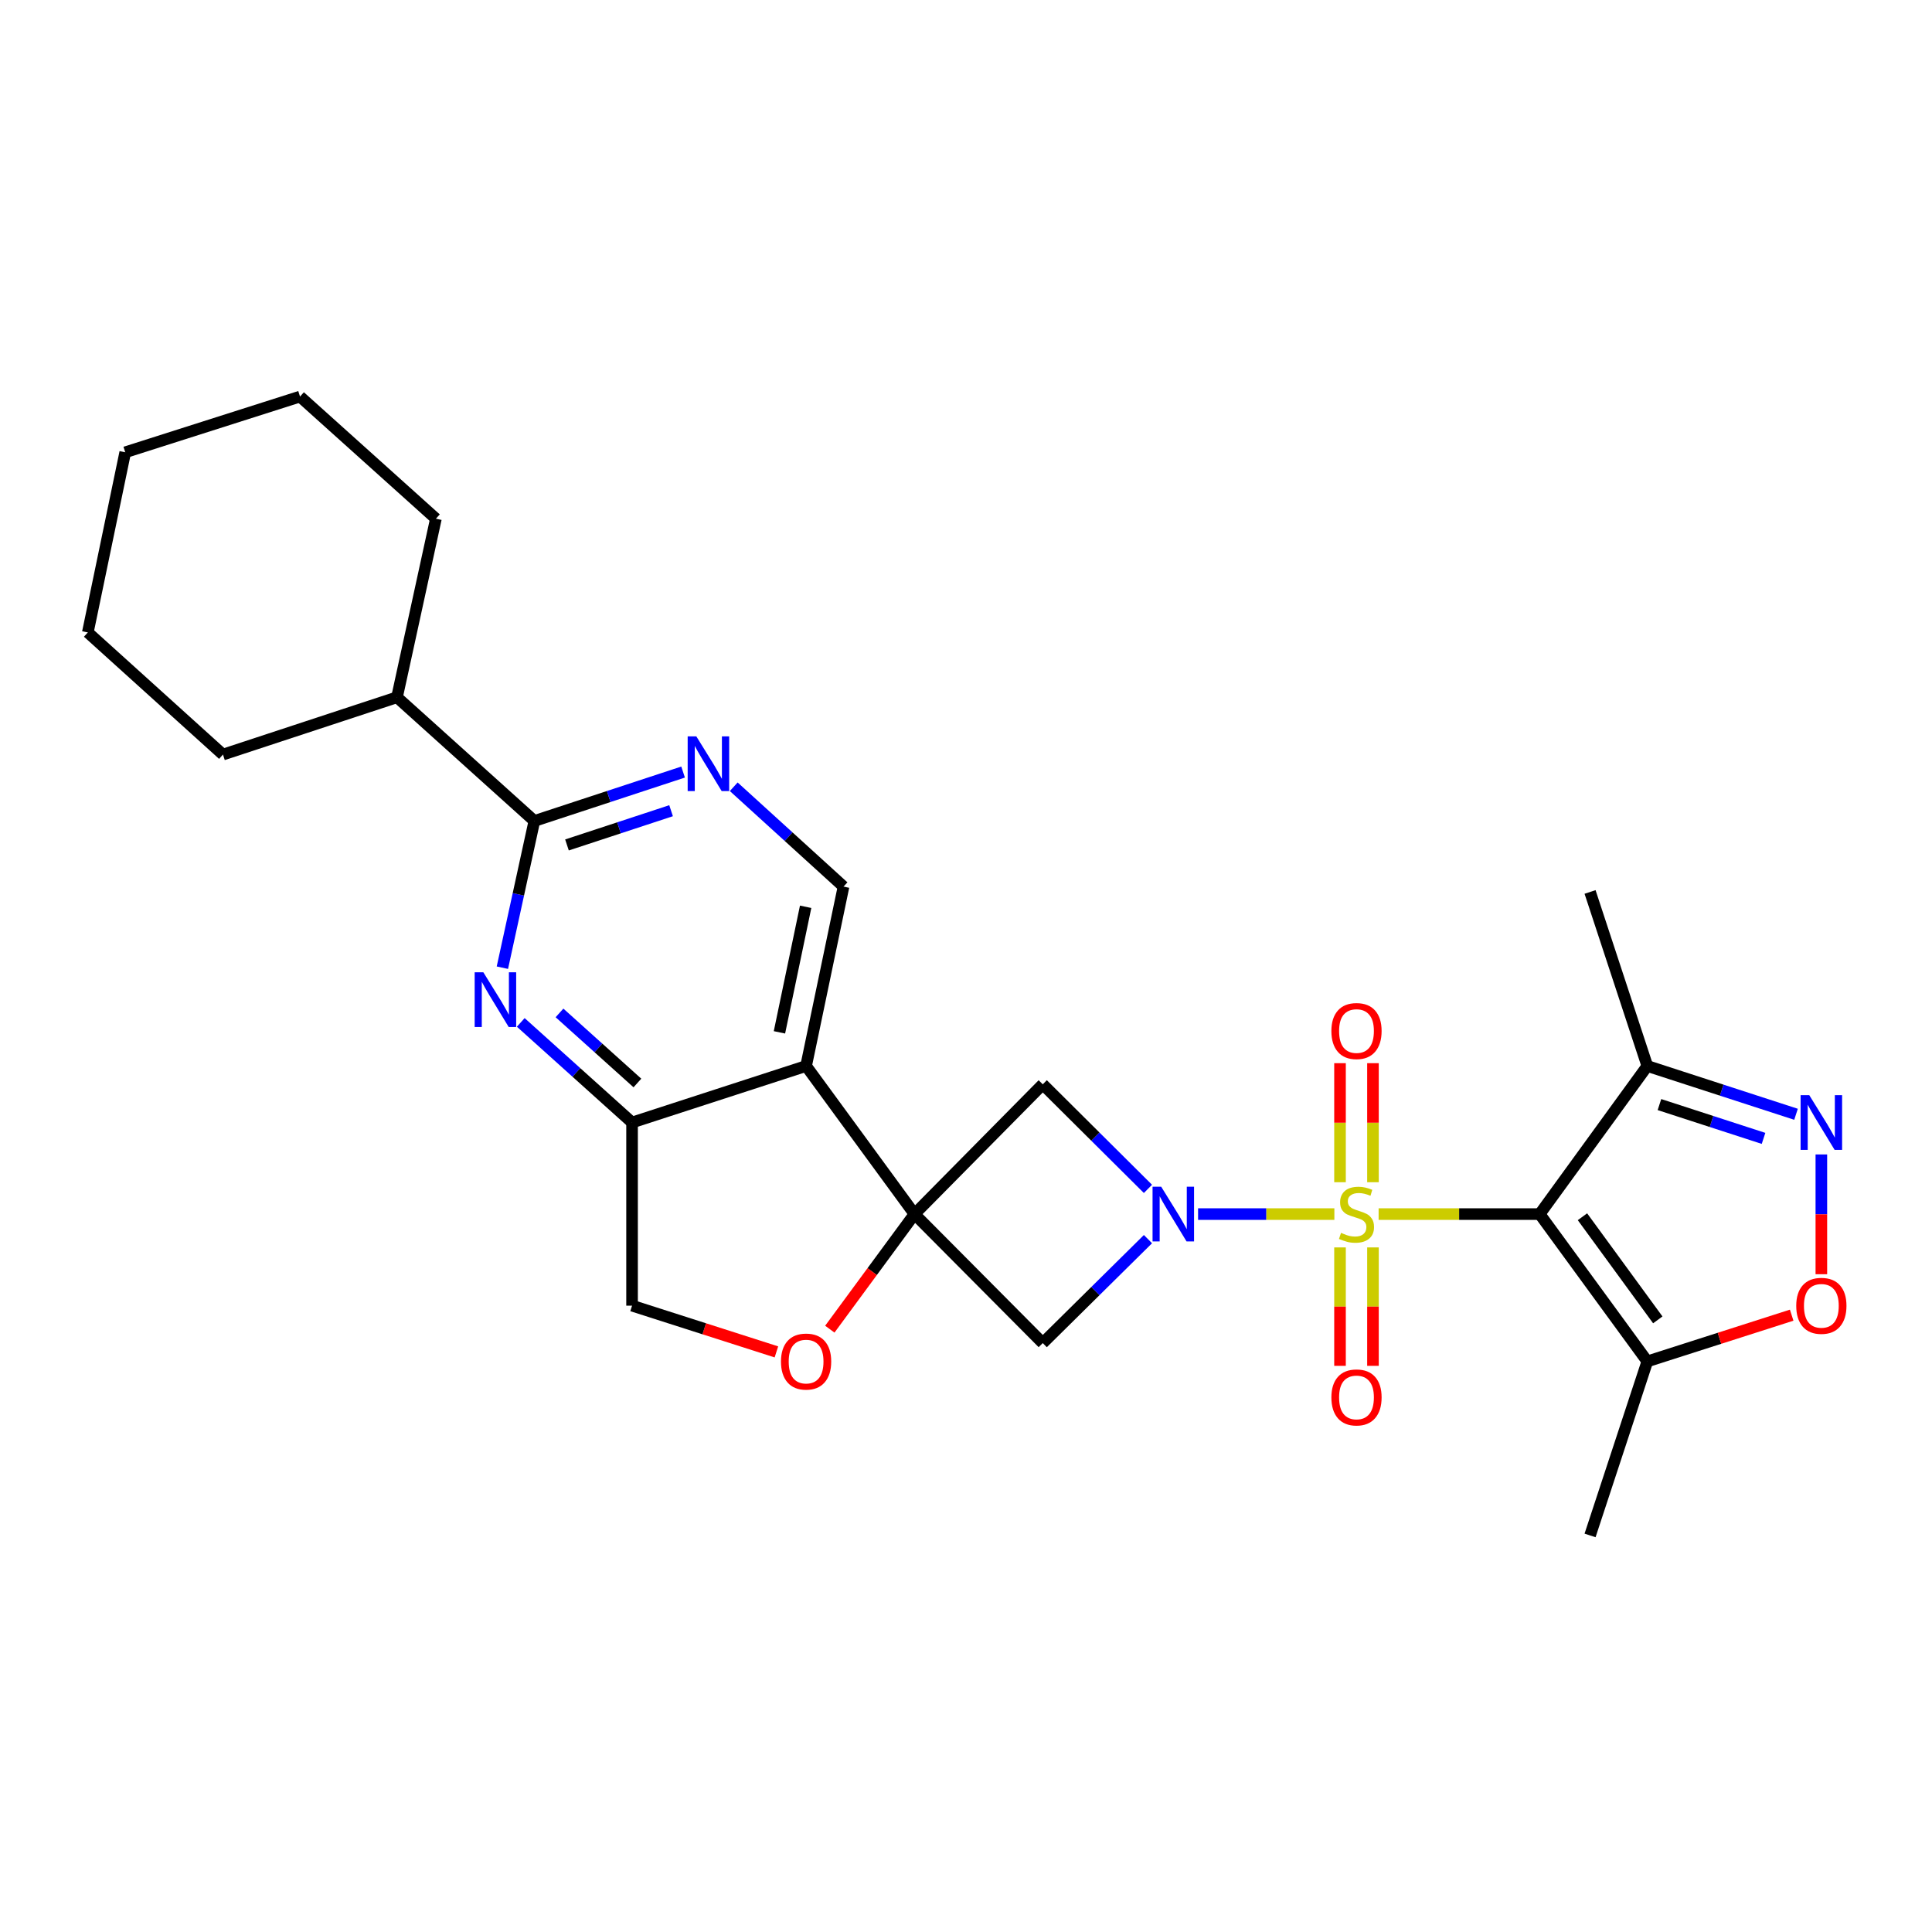 <?xml version='1.0' encoding='iso-8859-1'?>
<svg version='1.1' baseProfile='full'
              xmlns='http://www.w3.org/2000/svg'
                      xmlns:rdkit='http://www.rdkit.org/xml'
                      xmlns:xlink='http://www.w3.org/1999/xlink'
                  xml:space='preserve'
width='1000px' height='1000px' viewBox='0 0 1000 1000'>
<!-- END OF HEADER -->
<rect style='opacity:1.0;fill:#FFFFFF;stroke:none' width='1000' height='1000' x='0' y='0'> </rect>
<path class='bond-0' d='M 713.568,628.41 L 755.257,628.41' style='fill:none;fill-rule:evenodd;stroke:#CCCC00;stroke-width:6px;stroke-linecap:butt;stroke-linejoin:miter;stroke-opacity:1' />
<path class='bond-0' d='M 755.257,628.41 L 796.946,628.41' style='fill:none;fill-rule:evenodd;stroke:#000000;stroke-width:6px;stroke-linecap:butt;stroke-linejoin:miter;stroke-opacity:1' />
<path class='bond-1' d='M 690.667,628.41 L 655.395,628.41' style='fill:none;fill-rule:evenodd;stroke:#CCCC00;stroke-width:6px;stroke-linecap:butt;stroke-linejoin:miter;stroke-opacity:1' />
<path class='bond-1' d='M 655.395,628.41 L 620.123,628.41' style='fill:none;fill-rule:evenodd;stroke:#0000FF;stroke-width:6px;stroke-linecap:butt;stroke-linejoin:miter;stroke-opacity:1' />
<path class='bond-16' d='M 710.648,611.919 L 710.648,581.109' style='fill:none;fill-rule:evenodd;stroke:#CCCC00;stroke-width:6px;stroke-linecap:butt;stroke-linejoin:miter;stroke-opacity:1' />
<path class='bond-16' d='M 710.648,581.109 L 710.648,550.299' style='fill:none;fill-rule:evenodd;stroke:#FF0000;stroke-width:6px;stroke-linecap:butt;stroke-linejoin:miter;stroke-opacity:1' />
<path class='bond-16' d='M 693.587,611.919 L 693.587,581.109' style='fill:none;fill-rule:evenodd;stroke:#CCCC00;stroke-width:6px;stroke-linecap:butt;stroke-linejoin:miter;stroke-opacity:1' />
<path class='bond-16' d='M 693.587,581.109 L 693.587,550.299' style='fill:none;fill-rule:evenodd;stroke:#FF0000;stroke-width:6px;stroke-linecap:butt;stroke-linejoin:miter;stroke-opacity:1' />
<path class='bond-17' d='M 693.587,645.66 L 693.587,676.31' style='fill:none;fill-rule:evenodd;stroke:#CCCC00;stroke-width:6px;stroke-linecap:butt;stroke-linejoin:miter;stroke-opacity:1' />
<path class='bond-17' d='M 693.587,676.31 L 693.587,706.96' style='fill:none;fill-rule:evenodd;stroke:#FF0000;stroke-width:6px;stroke-linecap:butt;stroke-linejoin:miter;stroke-opacity:1' />
<path class='bond-17' d='M 710.648,645.66 L 710.648,676.31' style='fill:none;fill-rule:evenodd;stroke:#CCCC00;stroke-width:6px;stroke-linecap:butt;stroke-linejoin:miter;stroke-opacity:1' />
<path class='bond-17' d='M 710.648,676.31 L 710.648,706.96' style='fill:none;fill-rule:evenodd;stroke:#FF0000;stroke-width:6px;stroke-linecap:butt;stroke-linejoin:miter;stroke-opacity:1' />
<path class='bond-8' d='M 796.946,628.41 L 852.649,704.661' style='fill:none;fill-rule:evenodd;stroke:#000000;stroke-width:6px;stroke-linecap:butt;stroke-linejoin:miter;stroke-opacity:1' />
<path class='bond-8' d='M 819.078,629.784 L 858.07,683.16' style='fill:none;fill-rule:evenodd;stroke:#000000;stroke-width:6px;stroke-linecap:butt;stroke-linejoin:miter;stroke-opacity:1' />
<path class='bond-9' d='M 796.946,628.41 L 852.649,551.751' style='fill:none;fill-rule:evenodd;stroke:#000000;stroke-width:6px;stroke-linecap:butt;stroke-linejoin:miter;stroke-opacity:1' />
<path class='bond-5' d='M 594.177,615.365 L 566.953,588.302' style='fill:none;fill-rule:evenodd;stroke:#0000FF;stroke-width:6px;stroke-linecap:butt;stroke-linejoin:miter;stroke-opacity:1' />
<path class='bond-5' d='M 566.953,588.302 L 539.729,561.238' style='fill:none;fill-rule:evenodd;stroke:#000000;stroke-width:6px;stroke-linecap:butt;stroke-linejoin:miter;stroke-opacity:1' />
<path class='bond-6' d='M 594.184,641.37 L 566.956,668.276' style='fill:none;fill-rule:evenodd;stroke:#0000FF;stroke-width:6px;stroke-linecap:butt;stroke-linejoin:miter;stroke-opacity:1' />
<path class='bond-6' d='M 566.956,668.276 L 539.729,695.183' style='fill:none;fill-rule:evenodd;stroke:#000000;stroke-width:6px;stroke-linecap:butt;stroke-linejoin:miter;stroke-opacity:1' />
<path class='bond-2' d='M 473.344,628.41 L 539.729,695.183' style='fill:none;fill-rule:evenodd;stroke:#000000;stroke-width:6px;stroke-linecap:butt;stroke-linejoin:miter;stroke-opacity:1' />
<path class='bond-3' d='M 473.344,628.41 L 417.234,551.751' style='fill:none;fill-rule:evenodd;stroke:#000000;stroke-width:6px;stroke-linecap:butt;stroke-linejoin:miter;stroke-opacity:1' />
<path class='bond-13' d='M 473.344,628.41 L 451.429,658.192' style='fill:none;fill-rule:evenodd;stroke:#000000;stroke-width:6px;stroke-linecap:butt;stroke-linejoin:miter;stroke-opacity:1' />
<path class='bond-13' d='M 451.429,658.192 L 429.513,687.974' style='fill:none;fill-rule:evenodd;stroke:#FF0000;stroke-width:6px;stroke-linecap:butt;stroke-linejoin:miter;stroke-opacity:1' />
<path class='bond-27' d='M 473.344,628.41 L 539.729,561.238' style='fill:none;fill-rule:evenodd;stroke:#000000;stroke-width:6px;stroke-linecap:butt;stroke-linejoin:miter;stroke-opacity:1' />
<path class='bond-10' d='M 417.234,551.751 L 327.154,581.009' style='fill:none;fill-rule:evenodd;stroke:#000000;stroke-width:6px;stroke-linecap:butt;stroke-linejoin:miter;stroke-opacity:1' />
<path class='bond-15' d='M 417.234,551.751 L 436.607,458.912' style='fill:none;fill-rule:evenodd;stroke:#000000;stroke-width:6px;stroke-linecap:butt;stroke-linejoin:miter;stroke-opacity:1' />
<path class='bond-15' d='M 403.439,534.34 L 417,469.353' style='fill:none;fill-rule:evenodd;stroke:#000000;stroke-width:6px;stroke-linecap:butt;stroke-linejoin:miter;stroke-opacity:1' />
<path class='bond-4' d='M 929.621,576.752 L 891.135,564.251' style='fill:none;fill-rule:evenodd;stroke:#0000FF;stroke-width:6px;stroke-linecap:butt;stroke-linejoin:miter;stroke-opacity:1' />
<path class='bond-4' d='M 891.135,564.251 L 852.649,551.751' style='fill:none;fill-rule:evenodd;stroke:#000000;stroke-width:6px;stroke-linecap:butt;stroke-linejoin:miter;stroke-opacity:1' />
<path class='bond-4' d='M 912.805,589.228 L 885.865,580.477' style='fill:none;fill-rule:evenodd;stroke:#0000FF;stroke-width:6px;stroke-linecap:butt;stroke-linejoin:miter;stroke-opacity:1' />
<path class='bond-4' d='M 885.865,580.477 L 858.925,571.727' style='fill:none;fill-rule:evenodd;stroke:#000000;stroke-width:6px;stroke-linecap:butt;stroke-linejoin:miter;stroke-opacity:1' />
<path class='bond-28' d='M 942.729,597.539 L 942.729,628.536' style='fill:none;fill-rule:evenodd;stroke:#0000FF;stroke-width:6px;stroke-linecap:butt;stroke-linejoin:miter;stroke-opacity:1' />
<path class='bond-28' d='M 942.729,628.536 L 942.729,659.533' style='fill:none;fill-rule:evenodd;stroke:#FF0000;stroke-width:6px;stroke-linecap:butt;stroke-linejoin:miter;stroke-opacity:1' />
<path class='bond-7' d='M 269.546,529.2 L 298.35,555.105' style='fill:none;fill-rule:evenodd;stroke:#0000FF;stroke-width:6px;stroke-linecap:butt;stroke-linejoin:miter;stroke-opacity:1' />
<path class='bond-7' d='M 298.35,555.105 L 327.154,581.009' style='fill:none;fill-rule:evenodd;stroke:#000000;stroke-width:6px;stroke-linecap:butt;stroke-linejoin:miter;stroke-opacity:1' />
<path class='bond-7' d='M 289.596,524.286 L 309.758,542.419' style='fill:none;fill-rule:evenodd;stroke:#0000FF;stroke-width:6px;stroke-linecap:butt;stroke-linejoin:miter;stroke-opacity:1' />
<path class='bond-7' d='M 309.758,542.419 L 329.921,560.553' style='fill:none;fill-rule:evenodd;stroke:#000000;stroke-width:6px;stroke-linecap:butt;stroke-linejoin:miter;stroke-opacity:1' />
<path class='bond-30' d='M 260.031,500.876 L 268.31,462.905' style='fill:none;fill-rule:evenodd;stroke:#0000FF;stroke-width:6px;stroke-linecap:butt;stroke-linejoin:miter;stroke-opacity:1' />
<path class='bond-30' d='M 268.31,462.905 L 276.588,424.933' style='fill:none;fill-rule:evenodd;stroke:#000000;stroke-width:6px;stroke-linecap:butt;stroke-linejoin:miter;stroke-opacity:1' />
<path class='bond-12' d='M 852.649,704.661 L 890.007,692.696' style='fill:none;fill-rule:evenodd;stroke:#000000;stroke-width:6px;stroke-linecap:butt;stroke-linejoin:miter;stroke-opacity:1' />
<path class='bond-12' d='M 890.007,692.696 L 927.365,680.731' style='fill:none;fill-rule:evenodd;stroke:#FF0000;stroke-width:6px;stroke-linecap:butt;stroke-linejoin:miter;stroke-opacity:1' />
<path class='bond-20' d='M 852.649,704.661 L 823.011,794.741' style='fill:none;fill-rule:evenodd;stroke:#000000;stroke-width:6px;stroke-linecap:butt;stroke-linejoin:miter;stroke-opacity:1' />
<path class='bond-21' d='M 852.649,551.751 L 823.011,461.68' style='fill:none;fill-rule:evenodd;stroke:#000000;stroke-width:6px;stroke-linecap:butt;stroke-linejoin:miter;stroke-opacity:1' />
<path class='bond-29' d='M 327.154,581.009 L 327.154,675.81' style='fill:none;fill-rule:evenodd;stroke:#000000;stroke-width:6px;stroke-linecap:butt;stroke-linejoin:miter;stroke-opacity:1' />
<path class='bond-11' d='M 276.588,424.933 L 315.077,412.275' style='fill:none;fill-rule:evenodd;stroke:#000000;stroke-width:6px;stroke-linecap:butt;stroke-linejoin:miter;stroke-opacity:1' />
<path class='bond-11' d='M 315.077,412.275 L 353.567,399.617' style='fill:none;fill-rule:evenodd;stroke:#0000FF;stroke-width:6px;stroke-linecap:butt;stroke-linejoin:miter;stroke-opacity:1' />
<path class='bond-11' d='M 293.465,437.342 L 320.407,428.482' style='fill:none;fill-rule:evenodd;stroke:#000000;stroke-width:6px;stroke-linecap:butt;stroke-linejoin:miter;stroke-opacity:1' />
<path class='bond-11' d='M 320.407,428.482 L 347.35,419.621' style='fill:none;fill-rule:evenodd;stroke:#0000FF;stroke-width:6px;stroke-linecap:butt;stroke-linejoin:miter;stroke-opacity:1' />
<path class='bond-19' d='M 276.588,424.933 L 205.483,360.909' style='fill:none;fill-rule:evenodd;stroke:#000000;stroke-width:6px;stroke-linecap:butt;stroke-linejoin:miter;stroke-opacity:1' />
<path class='bond-18' d='M 401.869,699.74 L 364.511,687.775' style='fill:none;fill-rule:evenodd;stroke:#FF0000;stroke-width:6px;stroke-linecap:butt;stroke-linejoin:miter;stroke-opacity:1' />
<path class='bond-18' d='M 364.511,687.775 L 327.154,675.81' style='fill:none;fill-rule:evenodd;stroke:#000000;stroke-width:6px;stroke-linecap:butt;stroke-linejoin:miter;stroke-opacity:1' />
<path class='bond-14' d='M 379.781,407.223 L 408.194,433.068' style='fill:none;fill-rule:evenodd;stroke:#0000FF;stroke-width:6px;stroke-linecap:butt;stroke-linejoin:miter;stroke-opacity:1' />
<path class='bond-14' d='M 408.194,433.068 L 436.607,458.912' style='fill:none;fill-rule:evenodd;stroke:#000000;stroke-width:6px;stroke-linecap:butt;stroke-linejoin:miter;stroke-opacity:1' />
<path class='bond-22' d='M 205.483,360.909 L 115.403,390.566' style='fill:none;fill-rule:evenodd;stroke:#000000;stroke-width:6px;stroke-linecap:butt;stroke-linejoin:miter;stroke-opacity:1' />
<path class='bond-23' d='M 205.483,360.909 L 225.624,268.478' style='fill:none;fill-rule:evenodd;stroke:#000000;stroke-width:6px;stroke-linecap:butt;stroke-linejoin:miter;stroke-opacity:1' />
<path class='bond-25' d='M 115.403,390.566 L 45.455,327.347' style='fill:none;fill-rule:evenodd;stroke:#000000;stroke-width:6px;stroke-linecap:butt;stroke-linejoin:miter;stroke-opacity:1' />
<path class='bond-24' d='M 225.624,268.478 L 155.287,205.259' style='fill:none;fill-rule:evenodd;stroke:#000000;stroke-width:6px;stroke-linecap:butt;stroke-linejoin:miter;stroke-opacity:1' />
<path class='bond-26' d='M 155.287,205.259 L 64.818,234.101' style='fill:none;fill-rule:evenodd;stroke:#000000;stroke-width:6px;stroke-linecap:butt;stroke-linejoin:miter;stroke-opacity:1' />
<path class='bond-31' d='M 45.455,327.347 L 64.818,234.101' style='fill:none;fill-rule:evenodd;stroke:#000000;stroke-width:6px;stroke-linecap:butt;stroke-linejoin:miter;stroke-opacity:1' />
<path  class='atom-0' d='M 694.118 638.13
Q 694.438 638.25, 695.758 638.81
Q 697.078 639.37, 698.518 639.73
Q 699.998 640.05, 701.438 640.05
Q 704.118 640.05, 705.678 638.77
Q 707.238 637.45, 707.238 635.17
Q 707.238 633.61, 706.438 632.65
Q 705.678 631.69, 704.478 631.17
Q 703.278 630.65, 701.278 630.05
Q 698.758 629.29, 697.238 628.57
Q 695.758 627.85, 694.678 626.33
Q 693.638 624.81, 693.638 622.25
Q 693.638 618.69, 696.038 616.49
Q 698.478 614.29, 703.278 614.29
Q 706.558 614.29, 710.278 615.85
L 709.358 618.93
Q 705.958 617.53, 703.398 617.53
Q 700.638 617.53, 699.118 618.69
Q 697.598 619.81, 697.638 621.77
Q 697.638 623.29, 698.398 624.21
Q 699.198 625.13, 700.318 625.65
Q 701.478 626.17, 703.398 626.77
Q 705.958 627.57, 707.478 628.37
Q 708.998 629.17, 710.078 630.81
Q 711.198 632.41, 711.198 635.17
Q 711.198 639.09, 708.558 641.21
Q 705.958 643.29, 701.598 643.29
Q 699.078 643.29, 697.158 642.73
Q 695.278 642.21, 693.038 641.29
L 694.118 638.13
' fill='#CCCC00'/>
<path  class='atom-2' d='M 601.039 614.25
L 610.319 629.25
Q 611.239 630.73, 612.719 633.41
Q 614.199 636.09, 614.279 636.25
L 614.279 614.25
L 618.039 614.25
L 618.039 642.57
L 614.159 642.57
L 604.199 626.17
Q 603.039 624.25, 601.799 622.05
Q 600.599 619.85, 600.239 619.17
L 600.239 642.57
L 596.559 642.57
L 596.559 614.25
L 601.039 614.25
' fill='#0000FF'/>
<path  class='atom-5' d='M 936.469 566.849
L 945.749 581.849
Q 946.669 583.329, 948.149 586.009
Q 949.629 588.689, 949.709 588.849
L 949.709 566.849
L 953.469 566.849
L 953.469 595.169
L 949.589 595.169
L 939.629 578.769
Q 938.469 576.849, 937.229 574.649
Q 936.029 572.449, 935.669 571.769
L 935.669 595.169
L 931.989 595.169
L 931.989 566.849
L 936.469 566.849
' fill='#0000FF'/>
<path  class='atom-8' d='M 250.168 503.242
L 259.448 518.242
Q 260.368 519.722, 261.848 522.402
Q 263.328 525.082, 263.408 525.242
L 263.408 503.242
L 267.168 503.242
L 267.168 531.562
L 263.288 531.562
L 253.328 515.162
Q 252.168 513.242, 250.928 511.042
Q 249.728 508.842, 249.368 508.162
L 249.368 531.562
L 245.688 531.562
L 245.688 503.242
L 250.168 503.242
' fill='#0000FF'/>
<path  class='atom-13' d='M 929.729 675.89
Q 929.729 669.09, 933.089 665.29
Q 936.449 661.49, 942.729 661.49
Q 949.009 661.49, 952.369 665.29
Q 955.729 669.09, 955.729 675.89
Q 955.729 682.77, 952.329 686.69
Q 948.929 690.57, 942.729 690.57
Q 936.489 690.57, 933.089 686.69
Q 929.729 682.81, 929.729 675.89
M 942.729 687.37
Q 947.049 687.37, 949.369 684.49
Q 951.729 681.57, 951.729 675.89
Q 951.729 670.33, 949.369 667.53
Q 947.049 664.69, 942.729 664.69
Q 938.409 664.69, 936.049 667.49
Q 933.729 670.29, 933.729 675.89
Q 933.729 681.61, 936.049 684.49
Q 938.409 687.37, 942.729 687.37
' fill='#FF0000'/>
<path  class='atom-14' d='M 404.234 704.741
Q 404.234 697.941, 407.594 694.141
Q 410.954 690.341, 417.234 690.341
Q 423.514 690.341, 426.874 694.141
Q 430.234 697.941, 430.234 704.741
Q 430.234 711.621, 426.834 715.541
Q 423.434 719.421, 417.234 719.421
Q 410.994 719.421, 407.594 715.541
Q 404.234 711.661, 404.234 704.741
M 417.234 716.221
Q 421.554 716.221, 423.874 713.341
Q 426.234 710.421, 426.234 704.741
Q 426.234 699.181, 423.874 696.381
Q 421.554 693.541, 417.234 693.541
Q 412.914 693.541, 410.554 696.341
Q 408.234 699.141, 408.234 704.741
Q 408.234 710.461, 410.554 713.341
Q 412.914 716.221, 417.234 716.221
' fill='#FF0000'/>
<path  class='atom-15' d='M 360.418 381.145
L 369.698 396.145
Q 370.618 397.625, 372.098 400.305
Q 373.578 402.985, 373.658 403.145
L 373.658 381.145
L 377.418 381.145
L 377.418 409.465
L 373.538 409.465
L 363.578 393.065
Q 362.418 391.145, 361.178 388.945
Q 359.978 386.745, 359.618 386.065
L 359.618 409.465
L 355.938 409.465
L 355.938 381.145
L 360.418 381.145
' fill='#0000FF'/>
<path  class='atom-17' d='M 689.118 533.661
Q 689.118 526.861, 692.478 523.061
Q 695.838 519.261, 702.118 519.261
Q 708.398 519.261, 711.758 523.061
Q 715.118 526.861, 715.118 533.661
Q 715.118 540.541, 711.718 544.461
Q 708.318 548.341, 702.118 548.341
Q 695.878 548.341, 692.478 544.461
Q 689.118 540.581, 689.118 533.661
M 702.118 545.141
Q 706.438 545.141, 708.758 542.261
Q 711.118 539.341, 711.118 533.661
Q 711.118 528.101, 708.758 525.301
Q 706.438 522.461, 702.118 522.461
Q 697.798 522.461, 695.438 525.261
Q 693.118 528.061, 693.118 533.661
Q 693.118 539.381, 695.438 542.261
Q 697.798 545.141, 702.118 545.141
' fill='#FF0000'/>
<path  class='atom-18' d='M 689.118 723.299
Q 689.118 716.499, 692.478 712.699
Q 695.838 708.899, 702.118 708.899
Q 708.398 708.899, 711.758 712.699
Q 715.118 716.499, 715.118 723.299
Q 715.118 730.179, 711.718 734.099
Q 708.318 737.979, 702.118 737.979
Q 695.878 737.979, 692.478 734.099
Q 689.118 730.219, 689.118 723.299
M 702.118 734.779
Q 706.438 734.779, 708.758 731.899
Q 711.118 728.979, 711.118 723.299
Q 711.118 717.739, 708.758 714.939
Q 706.438 712.099, 702.118 712.099
Q 697.798 712.099, 695.438 714.899
Q 693.118 717.699, 693.118 723.299
Q 693.118 729.019, 695.438 731.899
Q 697.798 734.779, 702.118 734.779
' fill='#FF0000'/>
</svg>
